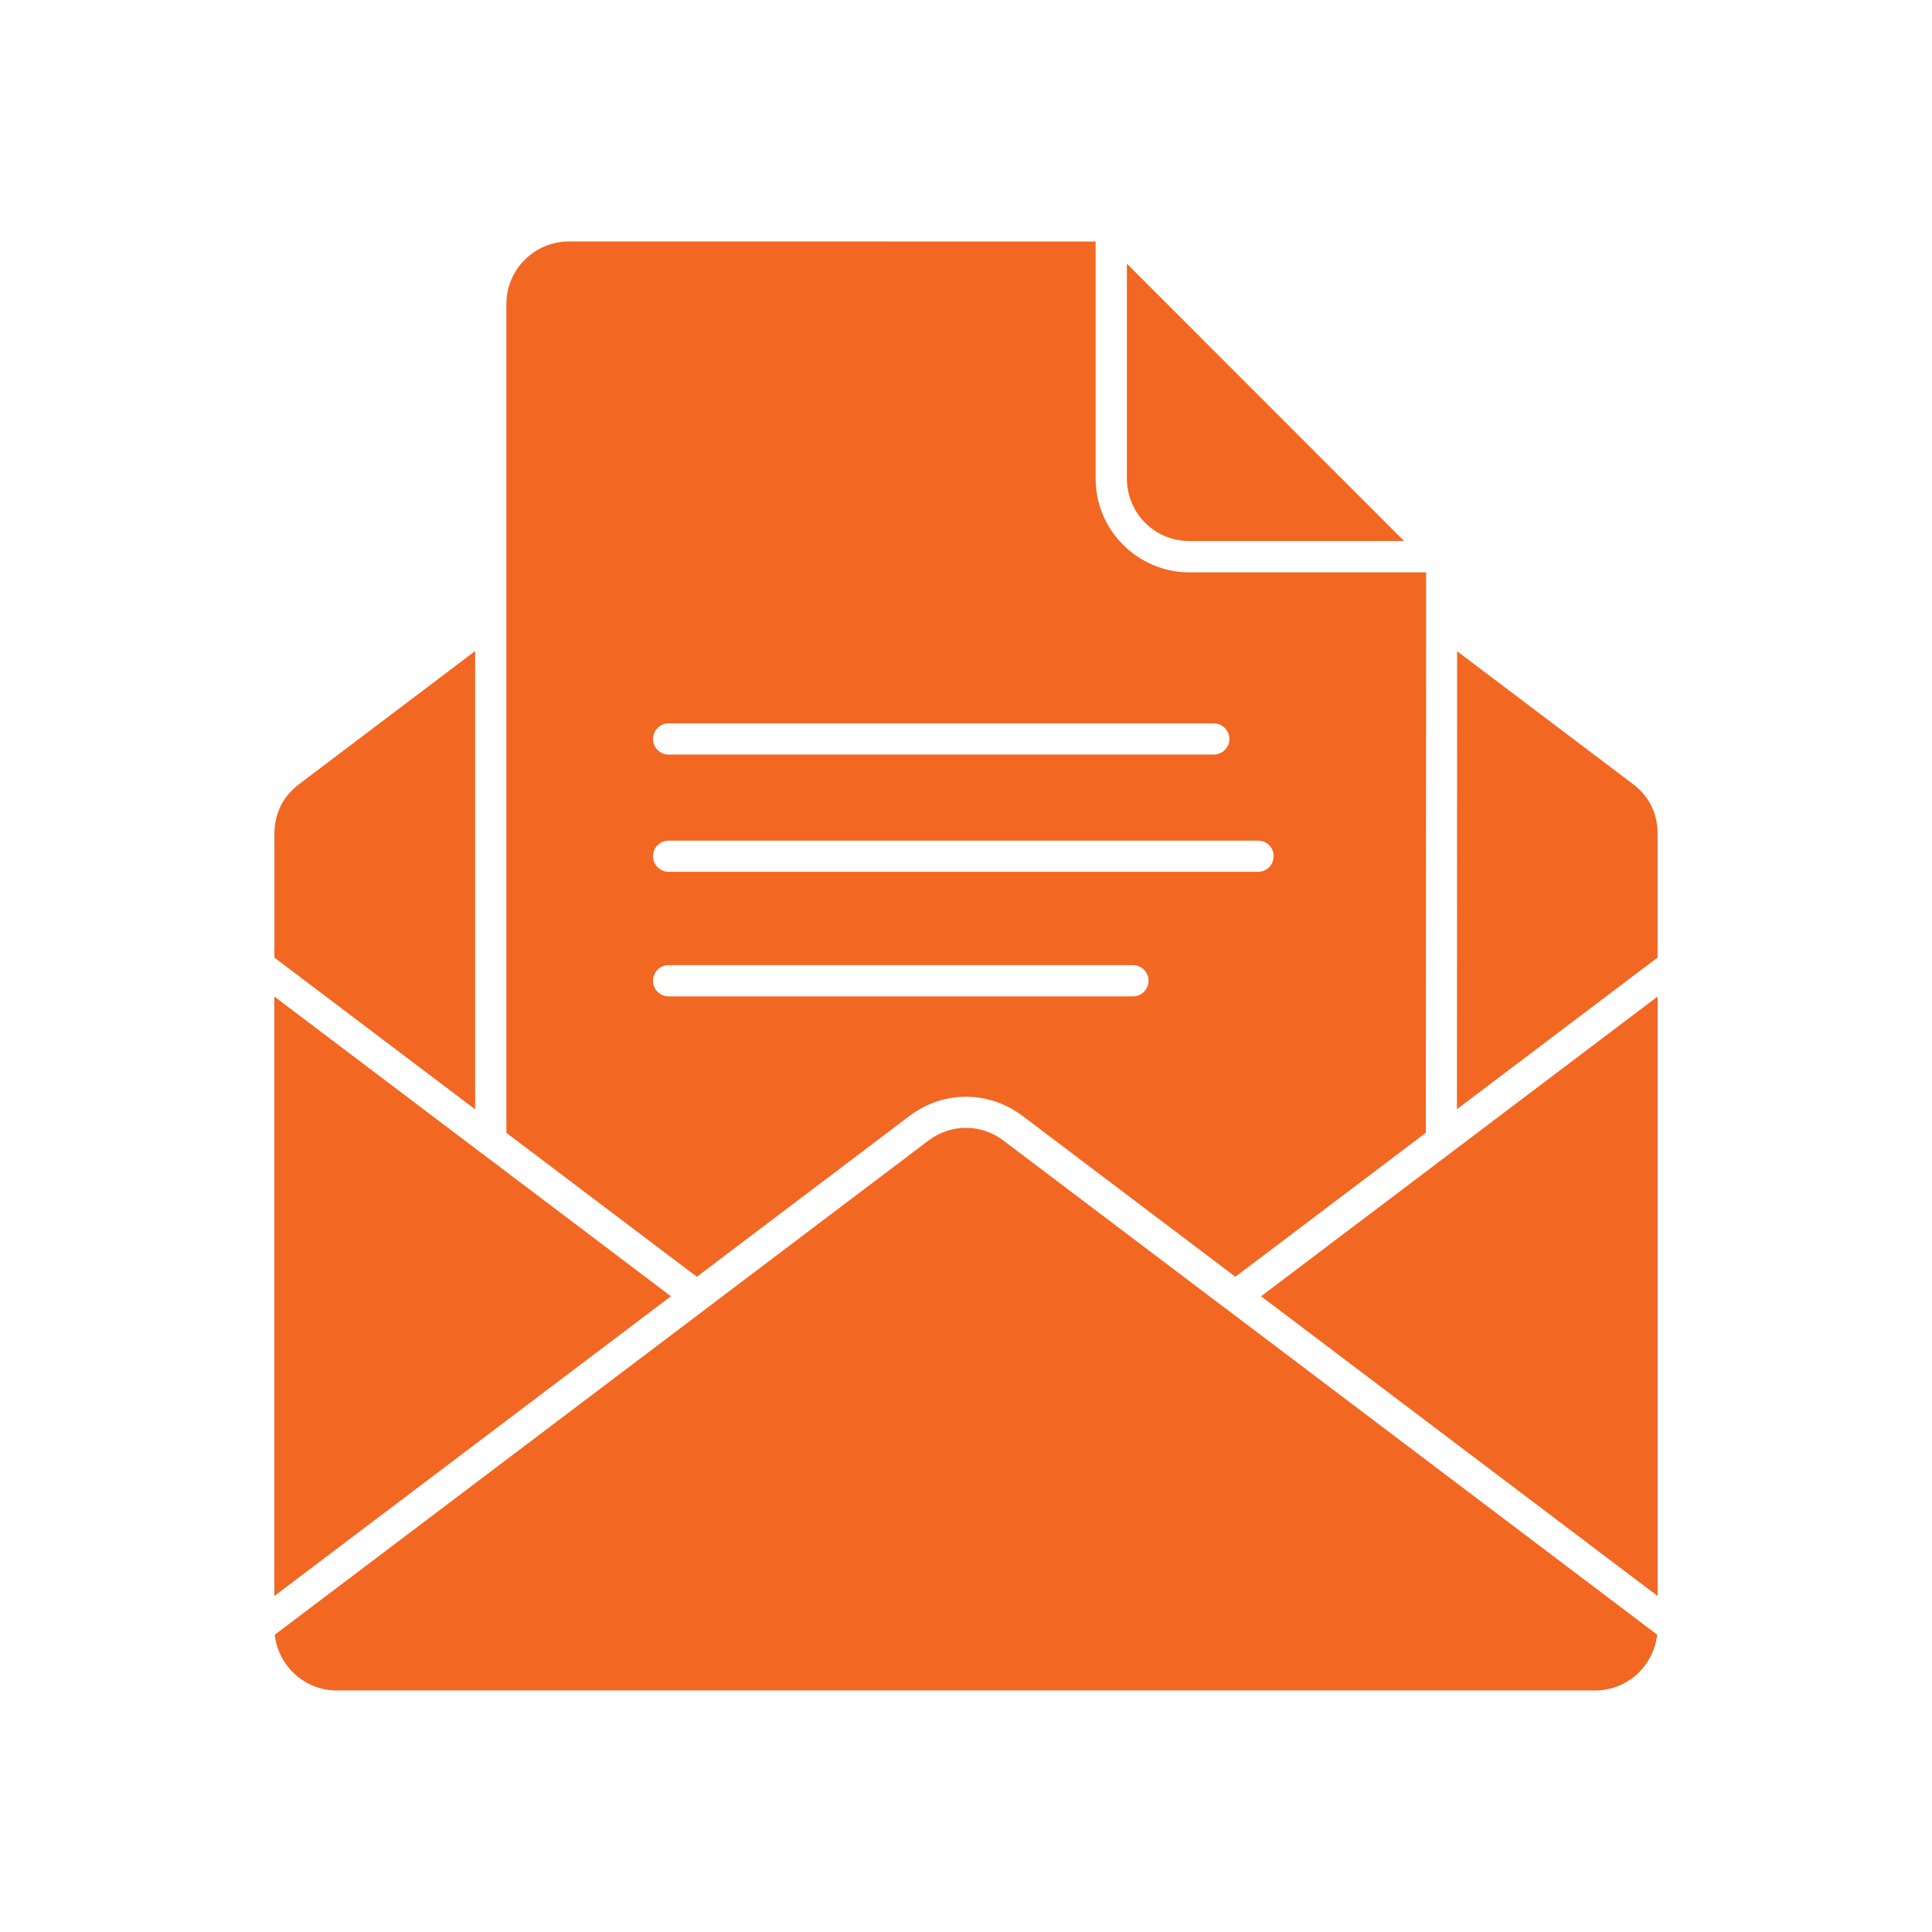 <?xml version="1.0" encoding="utf-8"?>
<!-- Generator: Adobe Illustrator 24.1.0, SVG Export Plug-In . SVG Version: 6.00 Build 0)  -->
<svg version="1.1" id="_x2014_ÎÓÈ_1" xmlns="http://www.w3.org/2000/svg" xmlns:xlink="http://www.w3.org/1999/xlink" x="0px"
	 y="0px" viewBox="0 0 226.77 226.77" style="enable-background:new 0 0 226.77 226.77;" xml:space="preserve">
<style type="text/css">
	.st0{fill-rule:evenodd;clip-rule:evenodd;fill:#F26722;}
	.st1{fill:#F26722;}
</style>
<path class="st0" d="M78.48,116.95c-1.01,0-1.83-0.82-1.83-1.83c0-1.02,0.82-1.84,1.83-1.84h54.49c1.02,0,1.84,0.82,1.84,1.84
	c0,1.01-0.82,1.83-1.84,1.83H78.48L78.48,116.95z M194.56,116.97l-46.54,35.18l46.54,35.18V116.97L194.56,116.97z M145,149.86
	l22.36-16.9l0.03-60.05c-0.01-0.09-0.01-0.18,0-0.27v-5.46h-27.8c-3.02,0-5.76-1.24-7.76-3.23l0,0l0,0l-0.02-0.02
	c-1.99-1.99-3.21-4.73-3.21-7.73V28.35l-61.84-0.01v0.01l0,0v-0.01c-2.01,0-3.84,0.83-5.17,2.16c-1.33,1.32-2.15,3.15-2.15,5.17
	v0.01v97.29l22.35,16.89l24.98-18.89c1.99-1.5,4.3-2.24,6.62-2.24c2.32,0,4.64,0.75,6.62,2.24L145,149.86L145,149.86z
	 M171.01,130.19l0.02-53.75l20.63,15.58c0.95,0.71,1.68,1.59,2.17,2.57c0.48,0.97,0.73,2.08,0.73,3.28v14.52L171.01,130.19
	L171.01,130.19z M78.75,152.15l-46.55,35.18v-70.36l24.21,18.3c0.05,0.04,0.11,0.09,0.17,0.12L78.75,152.15L78.75,152.15z
	 M32.21,112.4l23.56,17.81V76.42L35.12,92.03c-0.95,0.72-1.68,1.59-2.17,2.55l-0.01,0.02h0.01c-0.48,0.97-0.74,2.08-0.74,3.28V112.4
	L32.21,112.4z M32.25,191.88l50.58-38.23l0.07-0.06l26.06-19.7c1.33-1.01,2.88-1.51,4.42-1.51c1.54,0,3.1,0.5,4.42,1.51l26.05,19.69
	l0.09,0.06l50.57,38.23c-0.19,1.71-0.96,3.24-2.11,4.4c-1.33,1.32-3.15,2.15-5.17,2.15H39.54c-2.02,0-3.85-0.82-5.17-2.14
	l-0.01-0.01C33.21,195.13,32.44,193.6,32.25,191.88L32.25,191.88z M132.27,30.95L164.8,63.5h-25.21c-2.02,0-3.86-0.81-5.17-2.13
	l-0.01-0.01c-1.32-1.32-2.14-3.15-2.14-5.17V30.95L132.27,30.95z M78.48,88.57c-1.01,0-1.83-0.82-1.83-1.83
	c0-1.01,0.82-1.84,1.83-1.84h63.98c1.01,0,1.84,0.83,1.84,1.84c0,1.01-0.83,1.83-1.84,1.83H78.48L78.48,88.57z M78.48,102.33
	c-1.01,0-1.83-0.82-1.83-1.84c0-1.01,0.82-1.82,1.83-1.82h69.19c1.02,0,1.83,0.81,1.83,1.82c0,1.01-0.81,1.84-1.83,1.84H78.48z"/>
</svg>
